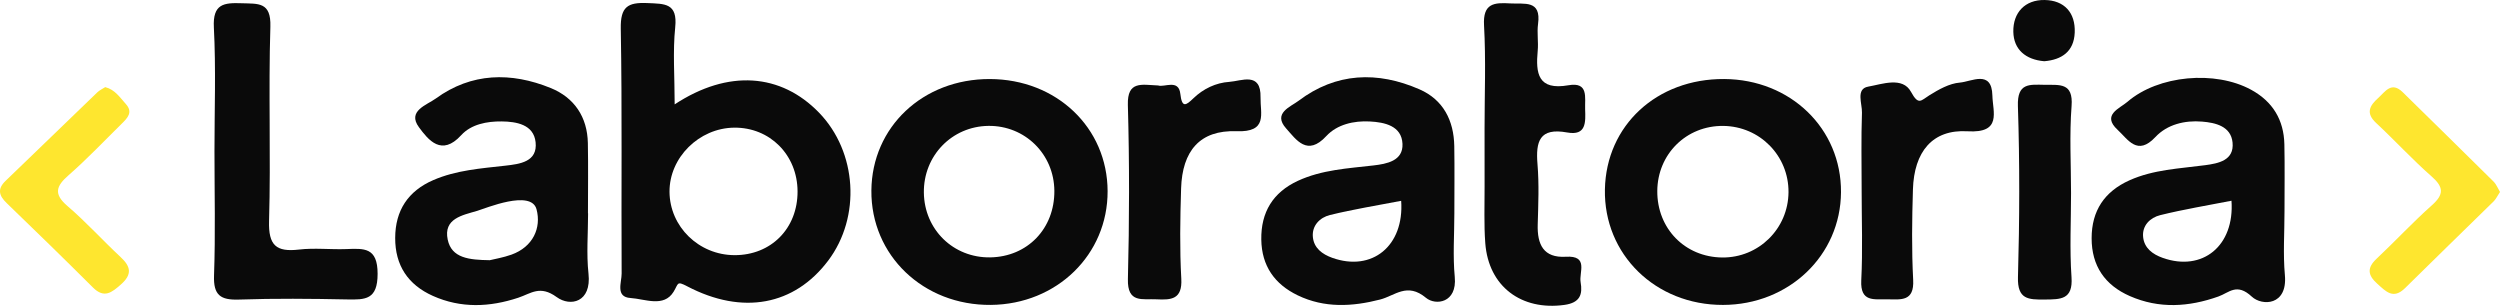 <?xml version="1.0" encoding="UTF-8"?>
<svg id="Layer_2" data-name="Layer 2" xmlns="http://www.w3.org/2000/svg" viewBox="0 0 4905.303 600">
  <defs>
    <style>
      .cls-1 {
        fill: #fee62f;
      }

      .cls-1, .cls-2 {
        stroke-width: 0px;
      }

      .cls-2 {
        fill: #0a0a0a;
      }
    </style>
  </defs>
  <g id="Layer_1-2" data-name="Layer 1">
    <g>
      <path class="cls-2" d="M1323.765,204.811c105.185-69.151,208.465-60.971,283.31,16.279,74.73,77.131,82.559,204.619,17.833,290.396-66.07,87.559-167.561,107.343-276.479,50.317-21.218-11.109-16.857-5.448-26.803,10.716-19.232,31.256-56.051,13.992-84.379,12.22-30.212-1.891-17.425-30.739-17.523-47.821-.914-160.245,1.167-320.528-1.696-480.728-.762-42.624,13.264-51.91,52.258-50.161,33.963,1.523,59.487-.193,54.562,47.445-4.931,47.697-1.083,96.292-1.083,151.336ZM1564.905,375.488c-.286-71.585-54.371-125.858-124.577-125.01-68.795.83-127.139,58.846-126.664,125.951.484,68.351,57.537,123.954,127.453,124.214,71.864.268,124.079-52.524,123.788-125.155Z"/>
      <path class="cls-2" d="M4482.461,414.764c.044,41.704-3.004,83.683.767,125.046,5.495,60.271-45.01,60.807-64.877,42.263-29.601-27.628-44.457-7.818-65.488-.337-58.189,20.697-116.478,24.402-173.906-.828-48.814-21.446-74.963-59.098-74.931-113.482.032-54.144,25.264-91.633,74.385-113.685,47.164-21.173,98.155-22.879,148.322-29.613,25.716-3.452,57.301-9.209,53.819-44.464-3.168-32.078-33.585-38.917-59.938-41.085-33.874-2.788-68.363,5.565-91.456,30.288-35.493,37.999-53.851,4.547-74.128-14.115-31.858-29.319,4.272-42.043,19.13-54.892,60.808-52.586,172.617-62.132,242.912-23.701,42.49,23.23,64.083,59.266,65.139,106.915.974,43.877.207,87.791.251,131.689ZM4378.446,393.859c-46.888,9.229-93.869,16.869-139.902,28.295-19.5,4.84-35.86,20.309-33.453,43.084,2.259,21.377,18.243,33.574,38.376,40.729,77.898,27.68,141.252-23.333,134.978-112.108Z"/>
      <path class="cls-2" d="M1942.079,155.086c130.876.302,230.753,95.307,231.18,219.905.427,124.54-99.593,222.061-228.997,223.275-132.607,1.244-235.533-97.243-234.503-224.389,1.011-124.807,101.128-219.093,232.319-218.791ZM2068.781,374.357c-.566-71.972-57.72-128.232-129.386-127.363-71.668.869-127.541,58.607-126.666,130.893.879,72.613,57.928,128.276,130.278,127.112,73.078-1.176,126.358-56.517,125.775-130.642Z"/>
      <path class="cls-2" d="M2853.613,418.458c-.001,41.711-3.156,83.721.801,125.058,4.895,51.137-37.786,56.412-56.483,40.845-37.023-30.825-60.584-4.201-90.087,3.383-54.543,14.02-109.132,17.038-161.57-8.26-45.486-21.944-70.649-57.831-71.471-109.261-.861-53.862,22.875-92.781,71.81-115.429,46.864-21.69,97.814-24.309,148.191-30.157,26.163-3.037,58.497-8.92,57.05-42.33-1.541-35.589-35.335-42.439-64.13-43.969-31.271-1.661-64.081,5.663-85.476,28.783-37.234,40.236-58.718,7.219-78.706-15.113-26.787-29.931,8.83-42.472,24.395-54.235,73.608-55.629,154.871-58.414,237.165-22.522,46.798,20.411,67.528,61.299,68.361,111.492.729,43.894.152,87.809.151,131.715ZM2749.284,394.037c-46.861,9.083-93.839,16.545-139.853,27.882-19.539,4.814-35.626,20.649-33.423,43.265,2.089,21.44,18.148,33.621,38.256,40.772,77.805,27.671,141.176-23.275,135.019-111.919Z"/>
      <path class="cls-2" d="M3383.069,155.05c130.313.792,229.98,97.368,229.193,222.085-.783,124.021-102.136,220.853-231.475,221.15-132.542.304-234.225-99.158-231.764-226.704,2.42-125.47,101.717-217.335,234.047-216.531ZM3509.27,377.127c.507-71.543-56.266-129.252-127.952-130.062-72.359-.818-129.122,55.195-129.516,127.807-.401,73.594,54.2,129.522,127.264,130.358,71.498.818,129.696-56.441,130.204-128.103Z"/>
      <path class="cls-2" d="M1153.89,418.736c0,39.457-3.452,79.29.822,118.283,6.166,56.246-35.685,65.38-62.383,45.916-32.885-23.976-50.309-7.089-75.498,1.255-55.967,18.538-112.243,21.055-167.411-3.597-49.157-21.966-74.202-60.129-74.007-113.852.195-53.68,25.105-91.846,74.715-113.354,45.153-19.576,93.549-22.896,141.699-28.377,28.101-3.199,63.23-7.428,59.087-46.013-3.752-34.942-37.945-40.441-66.603-40.767-28.582-.325-59.672,5.371-79.421,27.036-38.491,42.225-64.525,9.284-82.916-15.702-23.517-31.95,15.807-43.649,33.014-56.194,70.098-51.106,147.837-52.25,225.562-20.662,46.295,18.815,71.917,56.805,72.908,107.937.892,46.015.188,92.06.188,138.092.081 0.0.162 0.0.243 0ZM961.043,510.532c8.883-2.217,26.259-5.062,42.547-10.91,42.182-15.144,58.953-52.455,49.14-89.005-10.59-39.445-100.011-1.768-116.552,3.147-28.788,8.554-66.497,14.939-57.694,56.536,7.674,36.261,42.003,39.648,82.56,40.232Z"/>
      <path class="cls-2" d="M420.811,297.118c-.009-81.123,3.038-162.403-1.186-243.308-2.419-46.335,19.486-48.685,54.797-47.438,32.343,1.142,57.612-2.887,56.095,45.928-3.948,127.044,1.068,254.359-2.586,381.421-1.371,47.685,13.849,61.19,58.811,55.945,30.427-3.549,61.642.182,92.447-.916,34.919-1.245,61.735-3.956,61.719,48.562-.015,50.9-23.915,50.965-60.414,50.218-70.473-1.443-141.057-2.145-211.476.276-36.53,1.256-50.462-8.563-49.076-47.349,2.896-81.02.877-162.215.868-243.338Z"/>
      <path class="cls-2" d="M2912.878,253.651c-.009-67.973,2.8-136.103-1.02-203.863-2.454-43.528,19.741-45.017,51.636-43.082,27.729,1.683,60.879-7.436,54.349,40.312-2.356,17.224.976,35.16-.67,52.548-4.219,44.56.48,78.222,60.301,67.717,39.965-7.018,31.921,24.053,32.741,47.039.9,25.228,2.532,52.52-35.275,45.602-54.583-9.987-61.875,17.848-58.185,62.404,3.247,39.201,1.553,78.906.413,118.342-1.124,38.878,11.216,65.738,55.244,63.097,45.271-2.716,25.534,30.46,28.936,49.848,4.209,23.984-.973,40.364-31.724,44.632-84.423,11.718-148.894-36.068-155.327-121.007-2.808-37.079-1.207-74.497-1.372-111.763-.165-37.275-.036-74.551-.046-111.827Z"/>
      <path class="cls-2" d="M3652.77,372.475c.004-50.42-1.136-100.88.619-151.239.619-17.767-12.529-46.915,12.194-51.248,27.414-4.804,67.465-20.229,84.038,10.232,14.803,27.209,19.452,17.066,35.977,6.772,18.293-11.396,39.267-23.281,59.891-24.953,22.891-1.855,62.666-25.852,63.81,25.466.718,32.201,19.242,74.181-48.759,70.082-69.065-4.163-104.895,40.344-107.136,114.048-1.797,59.134-2.663,118.489.467,177.514,2.254,42.512-23.339,38.565-50.502,38.105-26.155-.443-53.562,6.238-51.351-37.251,3.001-59.038.747-118.34.752-177.529Z"/>
      <path class="cls-2" d="M2272.366,167.69c12.275,4.239,40.279-13.14,43.586,16.411,3.172,28.354,11.098,22.803,25.396,8.989,19.758-19.089,44.487-30.707,70.599-32.442,23.923-1.59,62.57-20.589,61.404,30.57-.724,31.732,14.995,68.595-47.293,66.273-71.861-2.678-106.282,38.735-108.588,112.225-1.854,59.082-2.877,118.399.383,177.357,2.232,40.367-19.609,41.73-48.725,40.206-27.36-1.433-57.264,8.384-56.041-39.696,2.896-113.824,3.093-227.829-.074-341.638-1.339-48.117,27.323-39.532,59.353-38.254Z"/>
      <path class="cls-2" d="M4063.639,379.219c.005,54.89-2.916,109.984.923,164.606,3.113,44.298-21.3,43.594-52.741,43.892-31.948.303-53.572-.135-52.328-43.865,3.182-111.886,3.526-224.001-.126-335.859-1.494-45.761,22.653-42.049,52.488-41.596,29.14.443,56.404-4.782,52.821,41.644-4.38,56.751-1.043,114.092-1.038,171.178Z"/>
      <path class="cls-1" d="M4905.303,376.662c-5.239,7.875-7.992,14.047-12.487,18.463-57.816,56.806-116.15,113.091-173.751,170.11-23.329,23.093-37.854,6.443-54.795-8.713-18.579-16.621-20.207-30.927-1.219-48.776,36.71-34.51,71.043-71.594,108.66-105.053,24.109-21.444,23.115-35.631-.753-56.622-37.792-33.237-71.939-70.541-108.816-104.861-20.759-19.32-12.704-33.825,3.954-48.735,13.975-12.509,25.998-33.471,48.379-11.478,59.38,58.353,118.935,116.533,178.045,175.155,5.681,5.634,8.747,13.878,12.783,20.51Z"/>
      <path class="cls-1" d="M206.481,170.934c19.314,4.983,28.88,20.459,40.463,33.199,14.719,16.19,2.926,27.722-8.3,38.752-34.374,33.775-67.536,68.936-103.765,100.618-24.727,21.624-30.441,36.836-2.373,60.867,36.539,31.283,68.94,67.3,104.216,100.117,20.144,18.74,22.893,33.952.607,53.589-18.187,16.026-32.917,28.015-55.046,5.953-55.84-55.67-112.321-110.711-169.09-165.444-15.406-14.853-18.844-27.822-2.088-43.892,60.069-57.609,119.694-115.677,179.687-173.366,4.545-4.371,10.662-7.123,15.689-10.394Z"/>
      <path class="cls-2" d="M4011.146,120.141c-36.771-3.044-60.074-23.183-60.757-57.72-.742-37.558,22.858-63.089,61.568-62.408,38.3.674,60.528,24.632,58.895,64.038-1.538,37.132-25.546,53.196-59.707,56.09Z"/>
    </g>
  </g>
</svg>